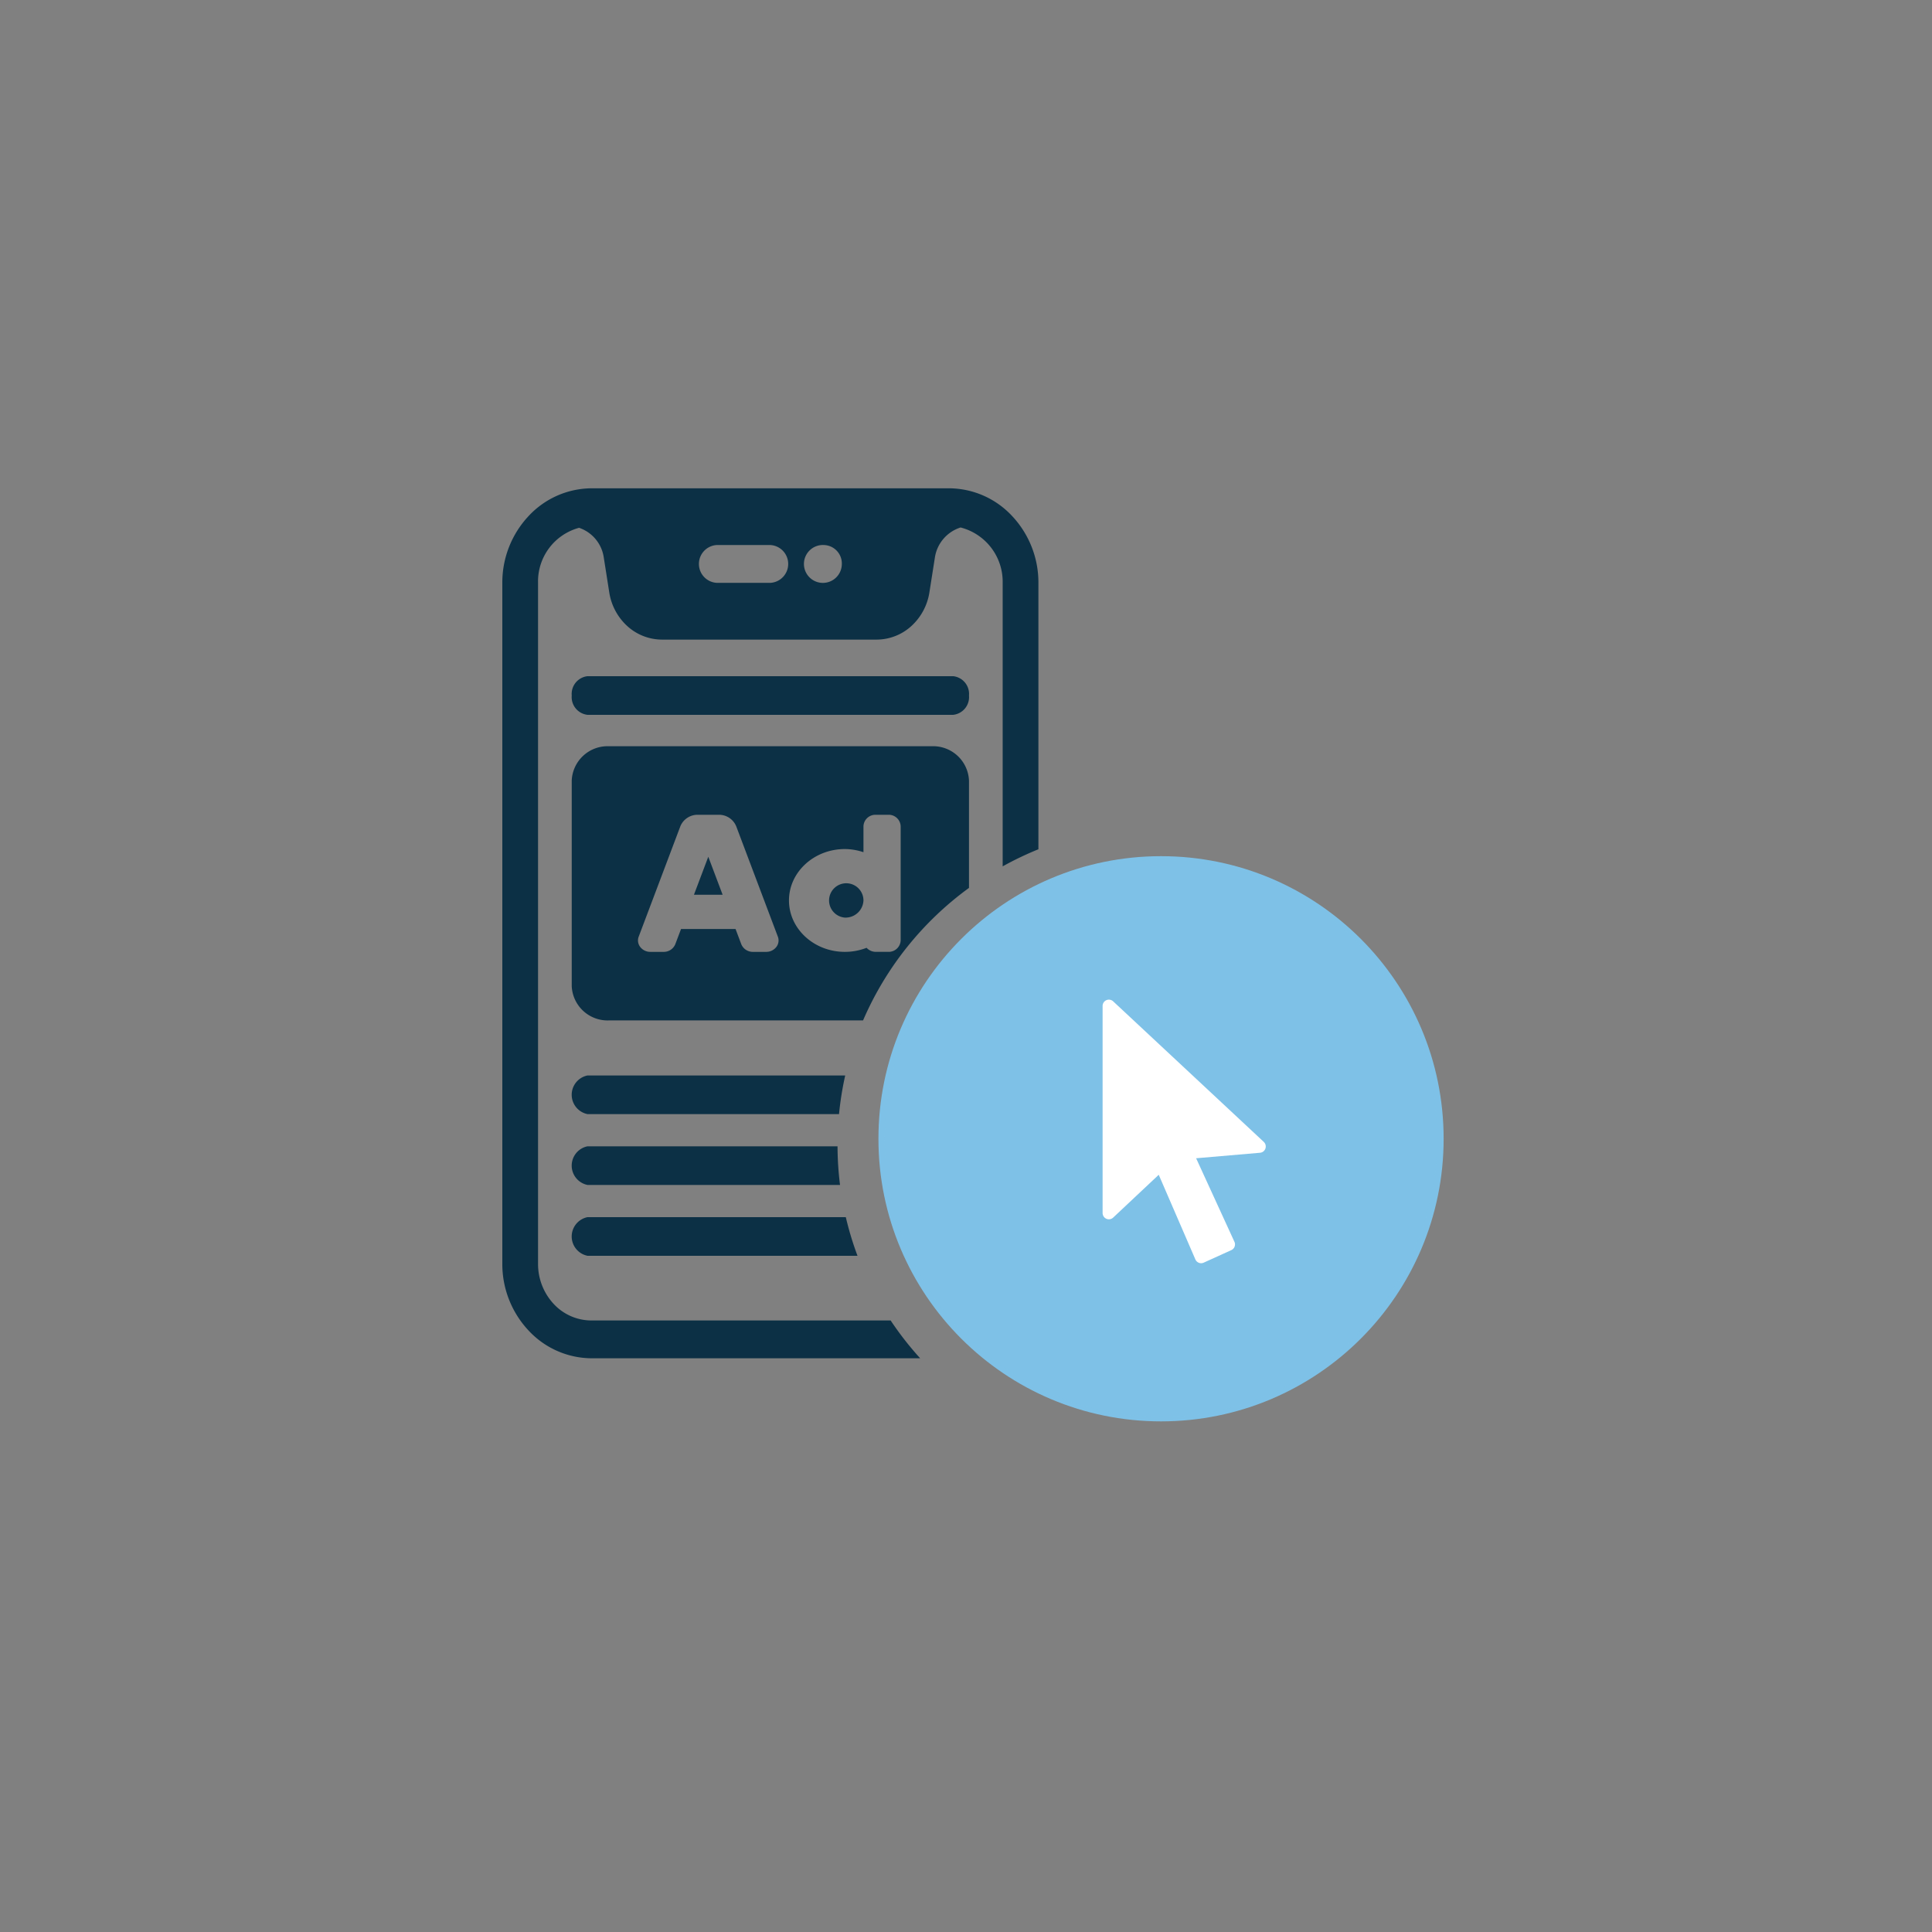 <svg xmlns="http://www.w3.org/2000/svg" xmlns:xlink="http://www.w3.org/1999/xlink" width="300" height="300" viewBox="0 0 300 300"><rect x="0" y="0" width="300" height="300" fill="#808080" stroke="none"/><defs><clipPath id="b"><rect width="300" height="300"/></clipPath></defs><g id="a" clip-path="url(#b)"><g transform="translate(-204.106 -160.226)"><g transform="translate(282.106 227)"><g transform="translate(58.403 66.172)"><circle cx="43.882" cy="43.882" r="43.882" transform="translate(0 0)" fill="#7ec1e7"/></g><path d="M64.881,144.14H13.874a13.455,13.455,0,0,1-9.8-4.314A15.081,15.081,0,0,1,0,129.456V23.732a15.08,15.08,0,0,1,4.076-10.37,13.457,13.457,0,0,1,9.8-4.314H69.368a13.459,13.459,0,0,1,9.8,4.314,15.079,15.079,0,0,1,4.076,10.37V65.1a50.475,50.475,0,0,0-5.55,2.653V23.732a8.7,8.7,0,0,0-6.53-8.6,5.8,5.8,0,0,0-4,4.7l-.841,5.346A8.927,8.927,0,0,1,63.5,30.453a8.035,8.035,0,0,1-5.371,2.09H24.787a8.035,8.035,0,0,1-5.372-2.09A8.927,8.927,0,0,1,16.6,25.177l-.84-5.346a5.739,5.739,0,0,0-3.8-4.635.037.037,0,0,1-.013-.009.023.023,0,0,0-.014-.008,8.621,8.621,0,0,0-6.385,8.553V129.456A9.094,9.094,0,0,0,7.976,135.7a8.006,8.006,0,0,0,5.856,2.568H60.3a50.043,50.043,0,0,0,4.583,5.872ZM49.945,17.858A2.942,2.942,0,1,0,52.719,20.8a2.863,2.863,0,0,0-2.774-2.942Zm-16.648,0a2.942,2.942,0,0,0,0,5.874h8.324a2.942,2.942,0,0,0,0-5.874ZM55.152,128.224H13.226a3.061,3.061,0,0,1,0-6H53.337a48.959,48.959,0,0,0,1.815,6Zm-2.713-11H13.226a3.061,3.061,0,0,1,0-6H52.051A49.676,49.676,0,0,0,52.439,117.224Zm-.157-11H13.226a3.061,3.061,0,0,1,0-6H53.244a49.136,49.136,0,0,0-.961,6Zm3.731-14.548H16.561a5.574,5.574,0,0,1-5.783-5.323V54.422A5.573,5.573,0,0,1,16.561,49.1H66.68a5.573,5.573,0,0,1,5.783,5.322V71.1a49.876,49.876,0,0,0-16.45,20.581ZM56.562,80.4h0A1.962,1.962,0,0,0,58,81.029h1.928a1.858,1.858,0,0,0,1.928-1.774V61.518a1.858,1.858,0,0,0-1.928-1.774H58.006a1.858,1.858,0,0,0-1.928,1.774v4.038a9.17,9.17,0,0,0-2.892-.49c-4.783,0-8.674,3.581-8.674,7.982s3.891,7.983,8.674,7.983a9.253,9.253,0,0,0,3.375-.629ZM27.749,77.483h8.468l.888,2.356a1.928,1.928,0,0,0,1.822,1.192h2.041a1.964,1.964,0,0,0,1.626-.822,1.643,1.643,0,0,0,.193-1.534L36.32,61.533a2.886,2.886,0,0,0-2.732-1.789H30.377a2.888,2.888,0,0,0-2.732,1.787l-6.47,17.144a1.644,1.644,0,0,0,.194,1.534A1.965,1.965,0,0,0,23,81.031h2.041A1.925,1.925,0,0,0,26.86,79.84l.889-2.356ZM53.186,75.71a2.67,2.67,0,1,1,2.892-2.661,2.786,2.786,0,0,1-2.892,2.661ZM34.209,72.162H29.756l2.227-5.9ZM70.016,44.224H13.226a2.769,2.769,0,0,1-2.447-3,2.769,2.769,0,0,1,2.447-3h56.79a2.769,2.769,0,0,1,2.448,3,2.769,2.769,0,0,1-2.448,3Z" fill="#0c3045"/></g><g transform="translate(342.49 293.741)"><ellipse cx="42.891" cy="43.243" rx="42.891" ry="43.243" transform="translate(-1 0)" fill="#7ec1e7" opacity="0.75"/><g transform="translate(32.828 21.711)"><path d="M29.3,45.925a1.017,1.017,0,0,1-.35-.065.988.988,0,0,1-.544-.522l-5.69-13.146L15.64,38.841A.974.974,0,0,1,14,38.129V5.974a.974.974,0,0,1,1.64-.712L39.026,27.088a.977.977,0,0,1-.582,1.686l-9.923.853L34.47,42.6a.975.975,0,0,1,.027.746.962.962,0,0,1-.506.544L29.7,45.837A.987.987,0,0,1,29.3,45.925Z" transform="translate(-14 -5)" fill="#fff"/></g></g></g></g></svg>